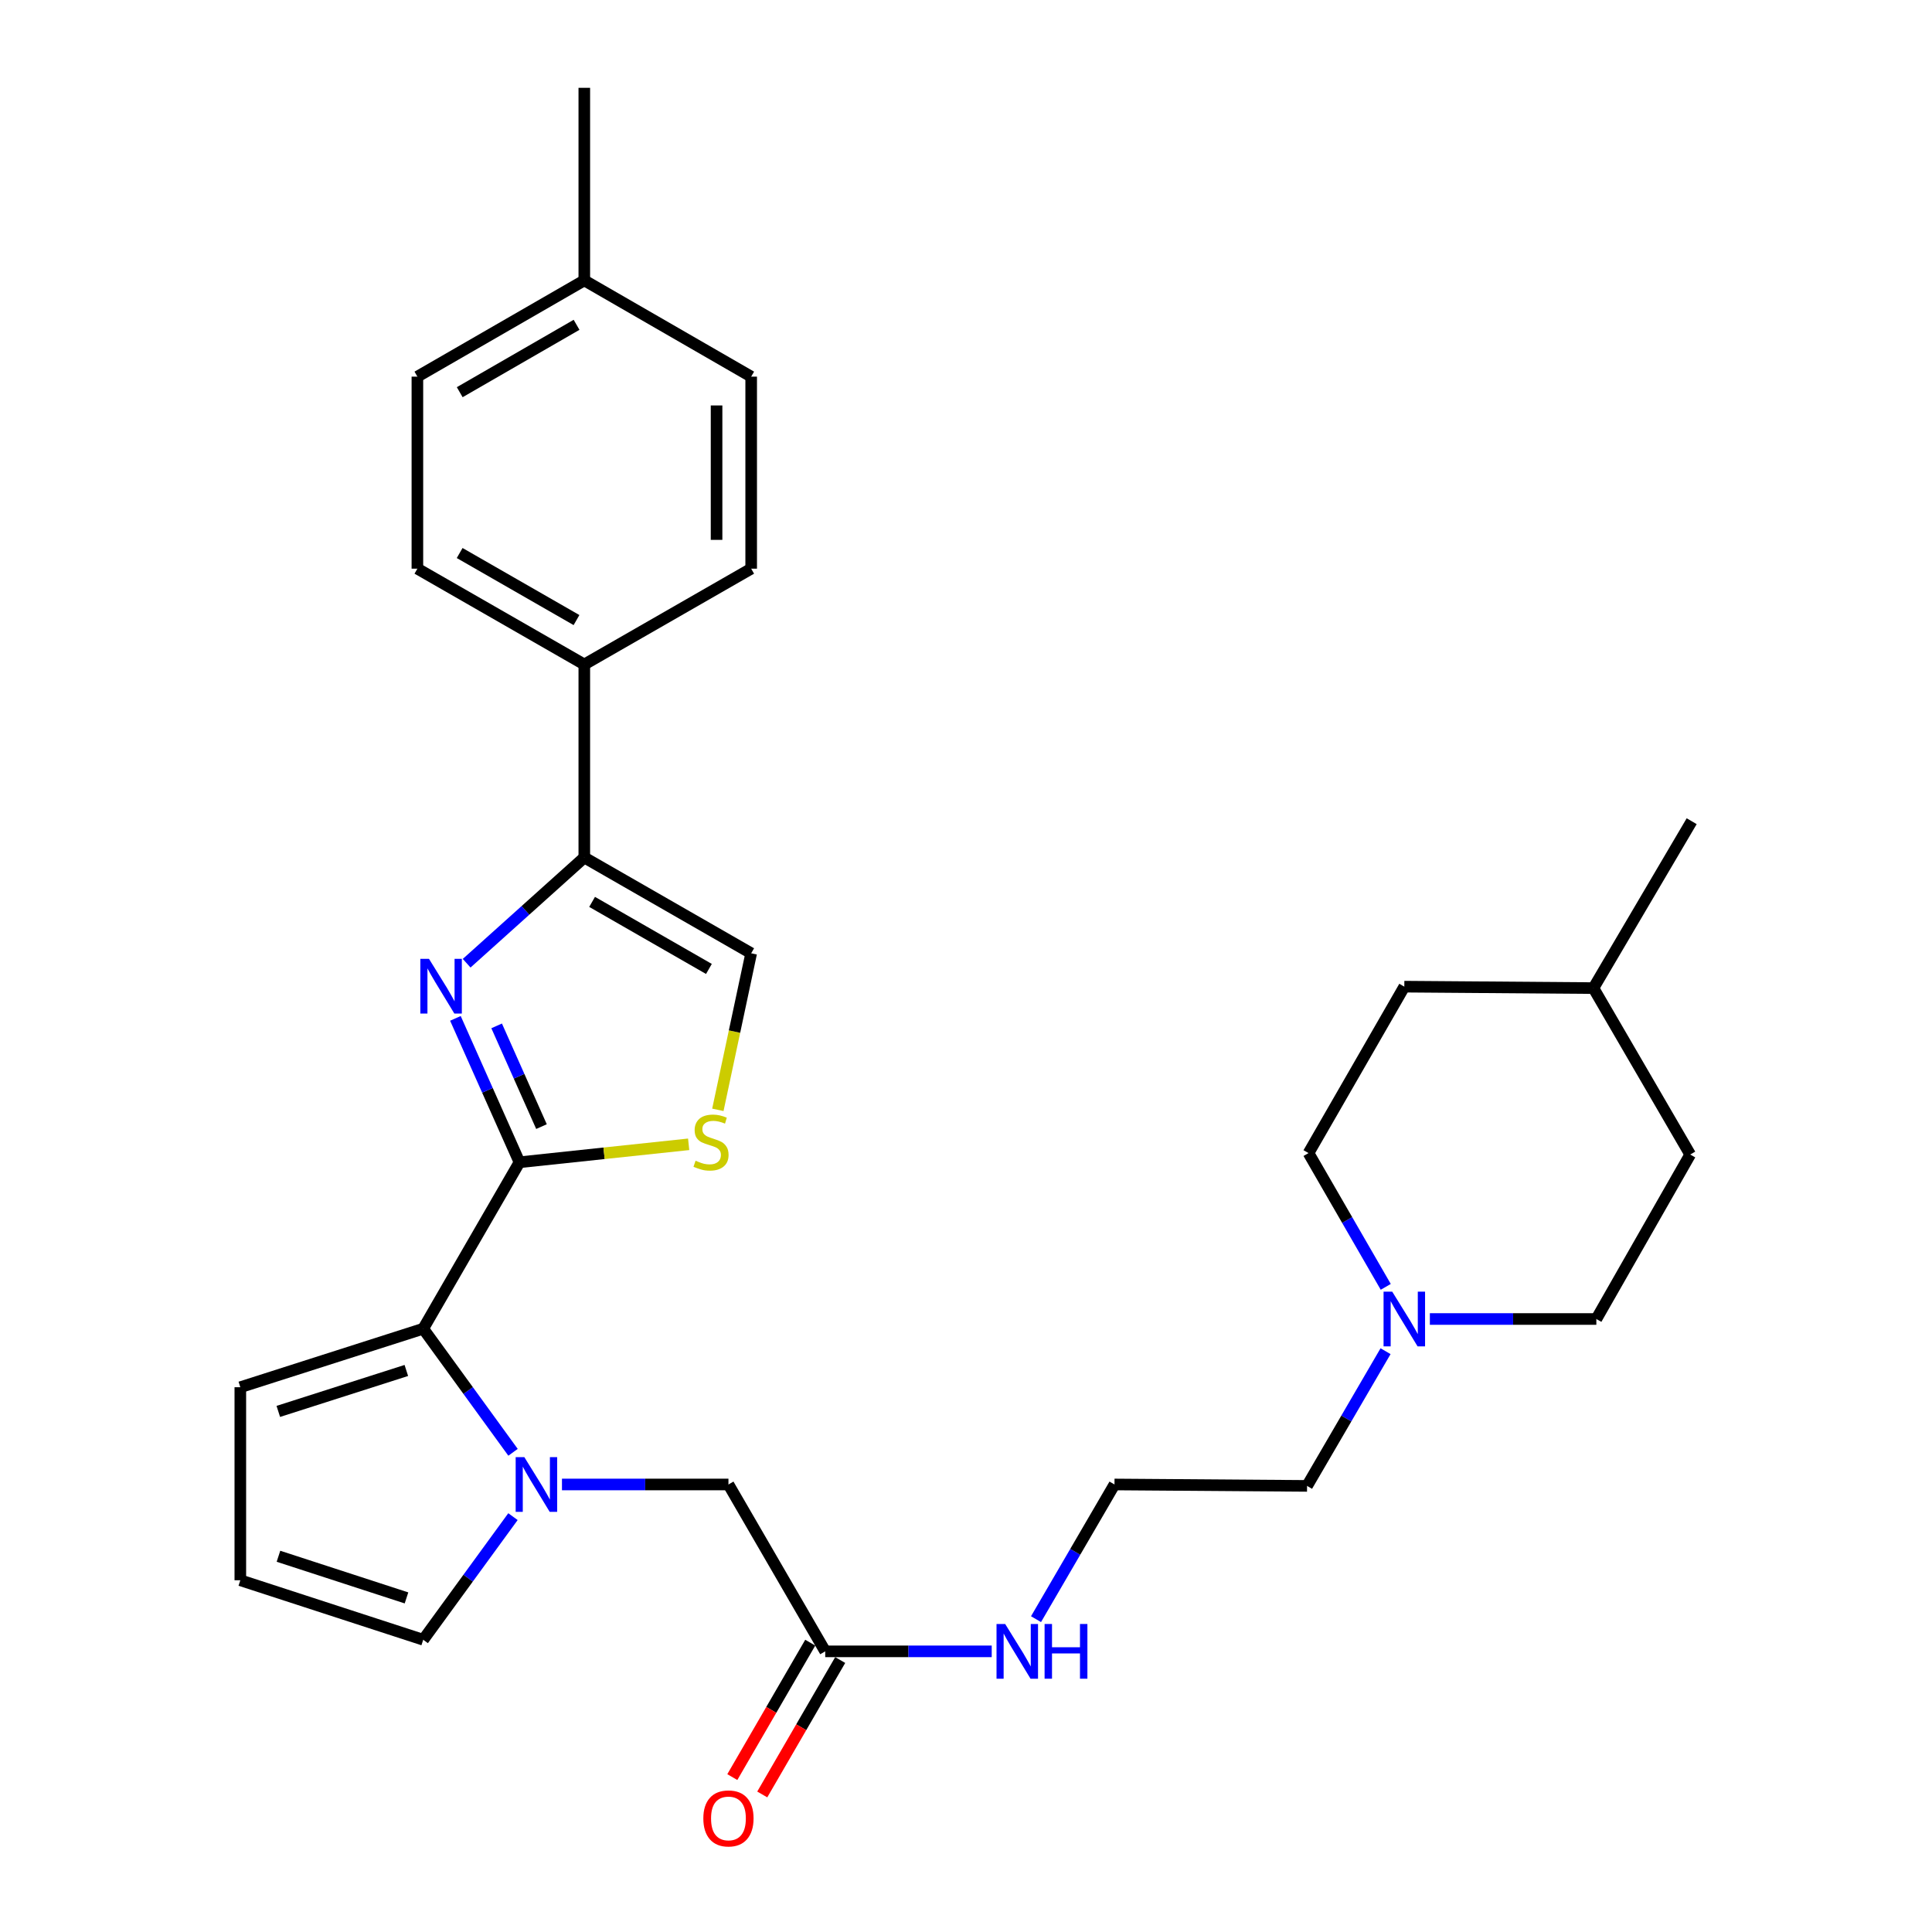 <?xml version='1.0' encoding='iso-8859-1'?>
<svg version='1.1' baseProfile='full'
              xmlns='http://www.w3.org/2000/svg'
                      xmlns:rdkit='http://www.rdkit.org/xml'
                      xmlns:xlink='http://www.w3.org/1999/xlink'
                  xml:space='preserve'
width='1000px' height='1000px' viewBox='0 0 1000 1000'>
<!-- END OF HEADER -->
<rect style='opacity:1.0;fill:#FFFFFF;stroke:none' width='1000' height='1000' x='0' y='0'> </rect>
<path class='bond-0' d='M 268.879,601.586 L 252.299,564.347' style='fill:none;fill-rule:evenodd;stroke:#000000;stroke-width:6px;stroke-linecap:butt;stroke-linejoin:miter;stroke-opacity:1' />
<path class='bond-0' d='M 252.299,564.347 L 235.72,527.108' style='fill:none;fill-rule:evenodd;stroke:#0000FF;stroke-width:6px;stroke-linecap:butt;stroke-linejoin:miter;stroke-opacity:1' />
<path class='bond-0' d='M 280.274,583.127 L 268.668,557.059' style='fill:none;fill-rule:evenodd;stroke:#000000;stroke-width:6px;stroke-linecap:butt;stroke-linejoin:miter;stroke-opacity:1' />
<path class='bond-0' d='M 268.668,557.059 L 257.062,530.992' style='fill:none;fill-rule:evenodd;stroke:#0000FF;stroke-width:6px;stroke-linecap:butt;stroke-linejoin:miter;stroke-opacity:1' />
<path class='bond-2' d='M 268.879,601.586 L 219.057,687.741' style='fill:none;fill-rule:evenodd;stroke:#000000;stroke-width:6px;stroke-linecap:butt;stroke-linejoin:miter;stroke-opacity:1' />
<path class='bond-4' d='M 268.879,601.586 L 312.666,596.939' style='fill:none;fill-rule:evenodd;stroke:#000000;stroke-width:6px;stroke-linecap:butt;stroke-linejoin:miter;stroke-opacity:1' />
<path class='bond-4' d='M 312.666,596.939 L 356.452,592.292' style='fill:none;fill-rule:evenodd;stroke:#CCCC00;stroke-width:6px;stroke-linecap:butt;stroke-linejoin:miter;stroke-opacity:1' />
<path class='bond-3' d='M 241.537,498.564 L 271.986,471.201' style='fill:none;fill-rule:evenodd;stroke:#0000FF;stroke-width:6px;stroke-linecap:butt;stroke-linejoin:miter;stroke-opacity:1' />
<path class='bond-3' d='M 271.986,471.201 L 302.435,443.839' style='fill:none;fill-rule:evenodd;stroke:#000000;stroke-width:6px;stroke-linecap:butt;stroke-linejoin:miter;stroke-opacity:1' />
<path class='bond-1' d='M 265.547,751.71 L 242.302,719.726' style='fill:none;fill-rule:evenodd;stroke:#0000FF;stroke-width:6px;stroke-linecap:butt;stroke-linejoin:miter;stroke-opacity:1' />
<path class='bond-1' d='M 242.302,719.726 L 219.057,687.741' style='fill:none;fill-rule:evenodd;stroke:#000000;stroke-width:6px;stroke-linecap:butt;stroke-linejoin:miter;stroke-opacity:1' />
<path class='bond-6' d='M 290.874,768.362 L 333.959,768.362' style='fill:none;fill-rule:evenodd;stroke:#0000FF;stroke-width:6px;stroke-linecap:butt;stroke-linejoin:miter;stroke-opacity:1' />
<path class='bond-6' d='M 333.959,768.362 L 377.043,768.362' style='fill:none;fill-rule:evenodd;stroke:#000000;stroke-width:6px;stroke-linecap:butt;stroke-linejoin:miter;stroke-opacity:1' />
<path class='bond-8' d='M 265.513,785.008 L 242.285,816.871' style='fill:none;fill-rule:evenodd;stroke:#0000FF;stroke-width:6px;stroke-linecap:butt;stroke-linejoin:miter;stroke-opacity:1' />
<path class='bond-8' d='M 242.285,816.871 L 219.057,848.734' style='fill:none;fill-rule:evenodd;stroke:#000000;stroke-width:6px;stroke-linecap:butt;stroke-linejoin:miter;stroke-opacity:1' />
<path class='bond-11' d='M 219.057,687.741 L 124.391,718.023' style='fill:none;fill-rule:evenodd;stroke:#000000;stroke-width:6px;stroke-linecap:butt;stroke-linejoin:miter;stroke-opacity:1' />
<path class='bond-11' d='M 210.316,709.35 L 144.05,730.546' style='fill:none;fill-rule:evenodd;stroke:#000000;stroke-width:6px;stroke-linecap:butt;stroke-linejoin:miter;stroke-opacity:1' />
<path class='bond-10' d='M 302.435,443.839 L 302.435,343.927' style='fill:none;fill-rule:evenodd;stroke:#000000;stroke-width:6px;stroke-linecap:butt;stroke-linejoin:miter;stroke-opacity:1' />
<path class='bond-29' d='M 302.435,443.839 L 388.81,493.422' style='fill:none;fill-rule:evenodd;stroke:#000000;stroke-width:6px;stroke-linecap:butt;stroke-linejoin:miter;stroke-opacity:1' />
<path class='bond-29' d='M 306.471,466.816 L 366.933,501.524' style='fill:none;fill-rule:evenodd;stroke:#000000;stroke-width:6px;stroke-linecap:butt;stroke-linejoin:miter;stroke-opacity:1' />
<path class='bond-5' d='M 371.562,574.449 L 380.186,533.935' style='fill:none;fill-rule:evenodd;stroke:#CCCC00;stroke-width:6px;stroke-linecap:butt;stroke-linejoin:miter;stroke-opacity:1' />
<path class='bond-5' d='M 380.186,533.935 L 388.81,493.422' style='fill:none;fill-rule:evenodd;stroke:#000000;stroke-width:6px;stroke-linecap:butt;stroke-linejoin:miter;stroke-opacity:1' />
<path class='bond-9' d='M 377.043,768.362 L 427.134,854.736' style='fill:none;fill-rule:evenodd;stroke:#000000;stroke-width:6px;stroke-linecap:butt;stroke-linejoin:miter;stroke-opacity:1' />
<path class='bond-7' d='M 717.162,699.374 L 696.847,734.236' style='fill:none;fill-rule:evenodd;stroke:#0000FF;stroke-width:6px;stroke-linecap:butt;stroke-linejoin:miter;stroke-opacity:1' />
<path class='bond-7' d='M 696.847,734.236 L 676.531,769.098' style='fill:none;fill-rule:evenodd;stroke:#000000;stroke-width:6px;stroke-linecap:butt;stroke-linejoin:miter;stroke-opacity:1' />
<path class='bond-17' d='M 740.095,682.714 L 783.18,682.714' style='fill:none;fill-rule:evenodd;stroke:#0000FF;stroke-width:6px;stroke-linecap:butt;stroke-linejoin:miter;stroke-opacity:1' />
<path class='bond-17' d='M 783.18,682.714 L 826.265,682.714' style='fill:none;fill-rule:evenodd;stroke:#000000;stroke-width:6px;stroke-linecap:butt;stroke-linejoin:miter;stroke-opacity:1' />
<path class='bond-18' d='M 717.263,666.075 L 697.276,631.457' style='fill:none;fill-rule:evenodd;stroke:#0000FF;stroke-width:6px;stroke-linecap:butt;stroke-linejoin:miter;stroke-opacity:1' />
<path class='bond-18' d='M 697.276,631.457 L 677.288,596.838' style='fill:none;fill-rule:evenodd;stroke:#000000;stroke-width:6px;stroke-linecap:butt;stroke-linejoin:miter;stroke-opacity:1' />
<path class='bond-30' d='M 219.057,848.734 L 124.391,817.935' style='fill:none;fill-rule:evenodd;stroke:#000000;stroke-width:6px;stroke-linecap:butt;stroke-linejoin:miter;stroke-opacity:1' />
<path class='bond-30' d='M 210.401,827.075 L 144.135,805.516' style='fill:none;fill-rule:evenodd;stroke:#000000;stroke-width:6px;stroke-linecap:butt;stroke-linejoin:miter;stroke-opacity:1' />
<path class='bond-13' d='M 419.383,850.242 L 399.213,885.031' style='fill:none;fill-rule:evenodd;stroke:#000000;stroke-width:6px;stroke-linecap:butt;stroke-linejoin:miter;stroke-opacity:1' />
<path class='bond-13' d='M 399.213,885.031 L 379.043,919.82' style='fill:none;fill-rule:evenodd;stroke:#FF0000;stroke-width:6px;stroke-linecap:butt;stroke-linejoin:miter;stroke-opacity:1' />
<path class='bond-13' d='M 434.884,859.23 L 414.714,894.018' style='fill:none;fill-rule:evenodd;stroke:#000000;stroke-width:6px;stroke-linecap:butt;stroke-linejoin:miter;stroke-opacity:1' />
<path class='bond-13' d='M 414.714,894.018 L 394.544,928.807' style='fill:none;fill-rule:evenodd;stroke:#FF0000;stroke-width:6px;stroke-linecap:butt;stroke-linejoin:miter;stroke-opacity:1' />
<path class='bond-16' d='M 427.134,854.736 L 470.224,854.736' style='fill:none;fill-rule:evenodd;stroke:#000000;stroke-width:6px;stroke-linecap:butt;stroke-linejoin:miter;stroke-opacity:1' />
<path class='bond-16' d='M 470.224,854.736 L 513.313,854.736' style='fill:none;fill-rule:evenodd;stroke:#0000FF;stroke-width:6px;stroke-linecap:butt;stroke-linejoin:miter;stroke-opacity:1' />
<path class='bond-14' d='M 302.435,343.927 L 216.041,294.344' style='fill:none;fill-rule:evenodd;stroke:#000000;stroke-width:6px;stroke-linecap:butt;stroke-linejoin:miter;stroke-opacity:1' />
<path class='bond-14' d='M 298.395,320.949 L 237.919,286.241' style='fill:none;fill-rule:evenodd;stroke:#000000;stroke-width:6px;stroke-linecap:butt;stroke-linejoin:miter;stroke-opacity:1' />
<path class='bond-15' d='M 302.435,343.927 L 388.81,294.344' style='fill:none;fill-rule:evenodd;stroke:#000000;stroke-width:6px;stroke-linecap:butt;stroke-linejoin:miter;stroke-opacity:1' />
<path class='bond-12' d='M 124.391,718.023 L 124.391,817.935' style='fill:none;fill-rule:evenodd;stroke:#000000;stroke-width:6px;stroke-linecap:butt;stroke-linejoin:miter;stroke-opacity:1' />
<path class='bond-19' d='M 216.041,294.344 L 216.041,194.949' style='fill:none;fill-rule:evenodd;stroke:#000000;stroke-width:6px;stroke-linecap:butt;stroke-linejoin:miter;stroke-opacity:1' />
<path class='bond-20' d='M 388.81,294.344 L 388.81,194.949' style='fill:none;fill-rule:evenodd;stroke:#000000;stroke-width:6px;stroke-linecap:butt;stroke-linejoin:miter;stroke-opacity:1' />
<path class='bond-20' d='M 370.892,279.435 L 370.892,209.859' style='fill:none;fill-rule:evenodd;stroke:#000000;stroke-width:6px;stroke-linecap:butt;stroke-linejoin:miter;stroke-opacity:1' />
<path class='bond-22' d='M 536.244,838.077 L 556.551,803.219' style='fill:none;fill-rule:evenodd;stroke:#0000FF;stroke-width:6px;stroke-linecap:butt;stroke-linejoin:miter;stroke-opacity:1' />
<path class='bond-22' d='M 556.551,803.219 L 576.858,768.362' style='fill:none;fill-rule:evenodd;stroke:#000000;stroke-width:6px;stroke-linecap:butt;stroke-linejoin:miter;stroke-opacity:1' />
<path class='bond-24' d='M 826.265,682.714 L 874.852,597.584' style='fill:none;fill-rule:evenodd;stroke:#000000;stroke-width:6px;stroke-linecap:butt;stroke-linejoin:miter;stroke-opacity:1' />
<path class='bond-23' d='M 677.288,596.838 L 726.87,510.693' style='fill:none;fill-rule:evenodd;stroke:#000000;stroke-width:6px;stroke-linecap:butt;stroke-linejoin:miter;stroke-opacity:1' />
<path class='bond-31' d='M 216.041,194.949 L 302.435,145.128' style='fill:none;fill-rule:evenodd;stroke:#000000;stroke-width:6px;stroke-linecap:butt;stroke-linejoin:miter;stroke-opacity:1' />
<path class='bond-31' d='M 237.951,202.998 L 298.427,168.123' style='fill:none;fill-rule:evenodd;stroke:#000000;stroke-width:6px;stroke-linecap:butt;stroke-linejoin:miter;stroke-opacity:1' />
<path class='bond-21' d='M 388.81,194.949 L 302.435,145.128' style='fill:none;fill-rule:evenodd;stroke:#000000;stroke-width:6px;stroke-linecap:butt;stroke-linejoin:miter;stroke-opacity:1' />
<path class='bond-27' d='M 302.435,145.128 L 302.435,45.455' style='fill:none;fill-rule:evenodd;stroke:#000000;stroke-width:6px;stroke-linecap:butt;stroke-linejoin:miter;stroke-opacity:1' />
<path class='bond-25' d='M 576.858,768.362 L 676.531,769.098' style='fill:none;fill-rule:evenodd;stroke:#000000;stroke-width:6px;stroke-linecap:butt;stroke-linejoin:miter;stroke-opacity:1' />
<path class='bond-26' d='M 726.87,510.693 L 824.752,511.439' style='fill:none;fill-rule:evenodd;stroke:#000000;stroke-width:6px;stroke-linecap:butt;stroke-linejoin:miter;stroke-opacity:1' />
<path class='bond-32' d='M 874.852,597.584 L 824.752,511.439' style='fill:none;fill-rule:evenodd;stroke:#000000;stroke-width:6px;stroke-linecap:butt;stroke-linejoin:miter;stroke-opacity:1' />
<path class='bond-28' d='M 824.752,511.439 L 875.609,425.055' style='fill:none;fill-rule:evenodd;stroke:#000000;stroke-width:6px;stroke-linecap:butt;stroke-linejoin:miter;stroke-opacity:1' />
<path  class='atom-1' d='M 222.045 496.294
L 231.325 511.294
Q 232.245 512.774, 233.725 515.454
Q 235.205 518.134, 235.285 518.294
L 235.285 496.294
L 239.045 496.294
L 239.045 524.614
L 235.165 524.614
L 225.205 508.214
Q 224.045 506.294, 222.805 504.094
Q 221.605 501.894, 221.245 501.214
L 221.245 524.614
L 217.565 524.614
L 217.565 496.294
L 222.045 496.294
' fill='#0000FF'/>
<path  class='atom-2' d='M 271.389 754.202
L 280.669 769.202
Q 281.589 770.682, 283.069 773.362
Q 284.549 776.042, 284.629 776.202
L 284.629 754.202
L 288.389 754.202
L 288.389 782.522
L 284.509 782.522
L 274.549 766.122
Q 273.389 764.202, 272.149 762.002
Q 270.949 759.802, 270.589 759.122
L 270.589 782.522
L 266.909 782.522
L 266.909 754.202
L 271.389 754.202
' fill='#0000FF'/>
<path  class='atom-5' d='M 360.025 600.784
Q 360.345 600.904, 361.665 601.464
Q 362.985 602.024, 364.425 602.384
Q 365.905 602.704, 367.345 602.704
Q 370.025 602.704, 371.585 601.424
Q 373.145 600.104, 373.145 597.824
Q 373.145 596.264, 372.345 595.304
Q 371.585 594.344, 370.385 593.824
Q 369.185 593.304, 367.185 592.704
Q 364.665 591.944, 363.145 591.224
Q 361.665 590.504, 360.585 588.984
Q 359.545 587.464, 359.545 584.904
Q 359.545 581.344, 361.945 579.144
Q 364.385 576.944, 369.185 576.944
Q 372.465 576.944, 376.185 578.504
L 375.265 581.584
Q 371.865 580.184, 369.305 580.184
Q 366.545 580.184, 365.025 581.344
Q 363.505 582.464, 363.545 584.424
Q 363.545 585.944, 364.305 586.864
Q 365.105 587.784, 366.225 588.304
Q 367.385 588.824, 369.305 589.424
Q 371.865 590.224, 373.385 591.024
Q 374.905 591.824, 375.985 593.464
Q 377.105 595.064, 377.105 597.824
Q 377.105 601.744, 374.465 603.864
Q 371.865 605.944, 367.505 605.944
Q 364.985 605.944, 363.065 605.384
Q 361.185 604.864, 358.945 603.944
L 360.025 600.784
' fill='#CCCC00'/>
<path  class='atom-8' d='M 720.61 668.554
L 729.89 683.554
Q 730.81 685.034, 732.29 687.714
Q 733.77 690.394, 733.85 690.554
L 733.85 668.554
L 737.61 668.554
L 737.61 696.874
L 733.73 696.874
L 723.77 680.474
Q 722.61 678.554, 721.37 676.354
Q 720.17 674.154, 719.81 673.474
L 719.81 696.874
L 716.13 696.874
L 716.13 668.554
L 720.61 668.554
' fill='#0000FF'/>
<path  class='atom-14' d='M 364.043 941.21
Q 364.043 934.41, 367.403 930.61
Q 370.763 926.81, 377.043 926.81
Q 383.323 926.81, 386.683 930.61
Q 390.043 934.41, 390.043 941.21
Q 390.043 948.09, 386.643 952.01
Q 383.243 955.89, 377.043 955.89
Q 370.803 955.89, 367.403 952.01
Q 364.043 948.13, 364.043 941.21
M 377.043 952.69
Q 381.363 952.69, 383.683 949.81
Q 386.043 946.89, 386.043 941.21
Q 386.043 935.65, 383.683 932.85
Q 381.363 930.01, 377.043 930.01
Q 372.723 930.01, 370.363 932.81
Q 368.043 935.61, 368.043 941.21
Q 368.043 946.93, 370.363 949.81
Q 372.723 952.69, 377.043 952.69
' fill='#FF0000'/>
<path  class='atom-17' d='M 520.278 840.576
L 529.558 855.576
Q 530.478 857.056, 531.958 859.736
Q 533.438 862.416, 533.518 862.576
L 533.518 840.576
L 537.278 840.576
L 537.278 868.896
L 533.398 868.896
L 523.438 852.496
Q 522.278 850.576, 521.038 848.376
Q 519.838 846.176, 519.478 845.496
L 519.478 868.896
L 515.798 868.896
L 515.798 840.576
L 520.278 840.576
' fill='#0000FF'/>
<path  class='atom-17' d='M 540.678 840.576
L 544.518 840.576
L 544.518 852.616
L 558.998 852.616
L 558.998 840.576
L 562.838 840.576
L 562.838 868.896
L 558.998 868.896
L 558.998 855.816
L 544.518 855.816
L 544.518 868.896
L 540.678 868.896
L 540.678 840.576
' fill='#0000FF'/>
</svg>
